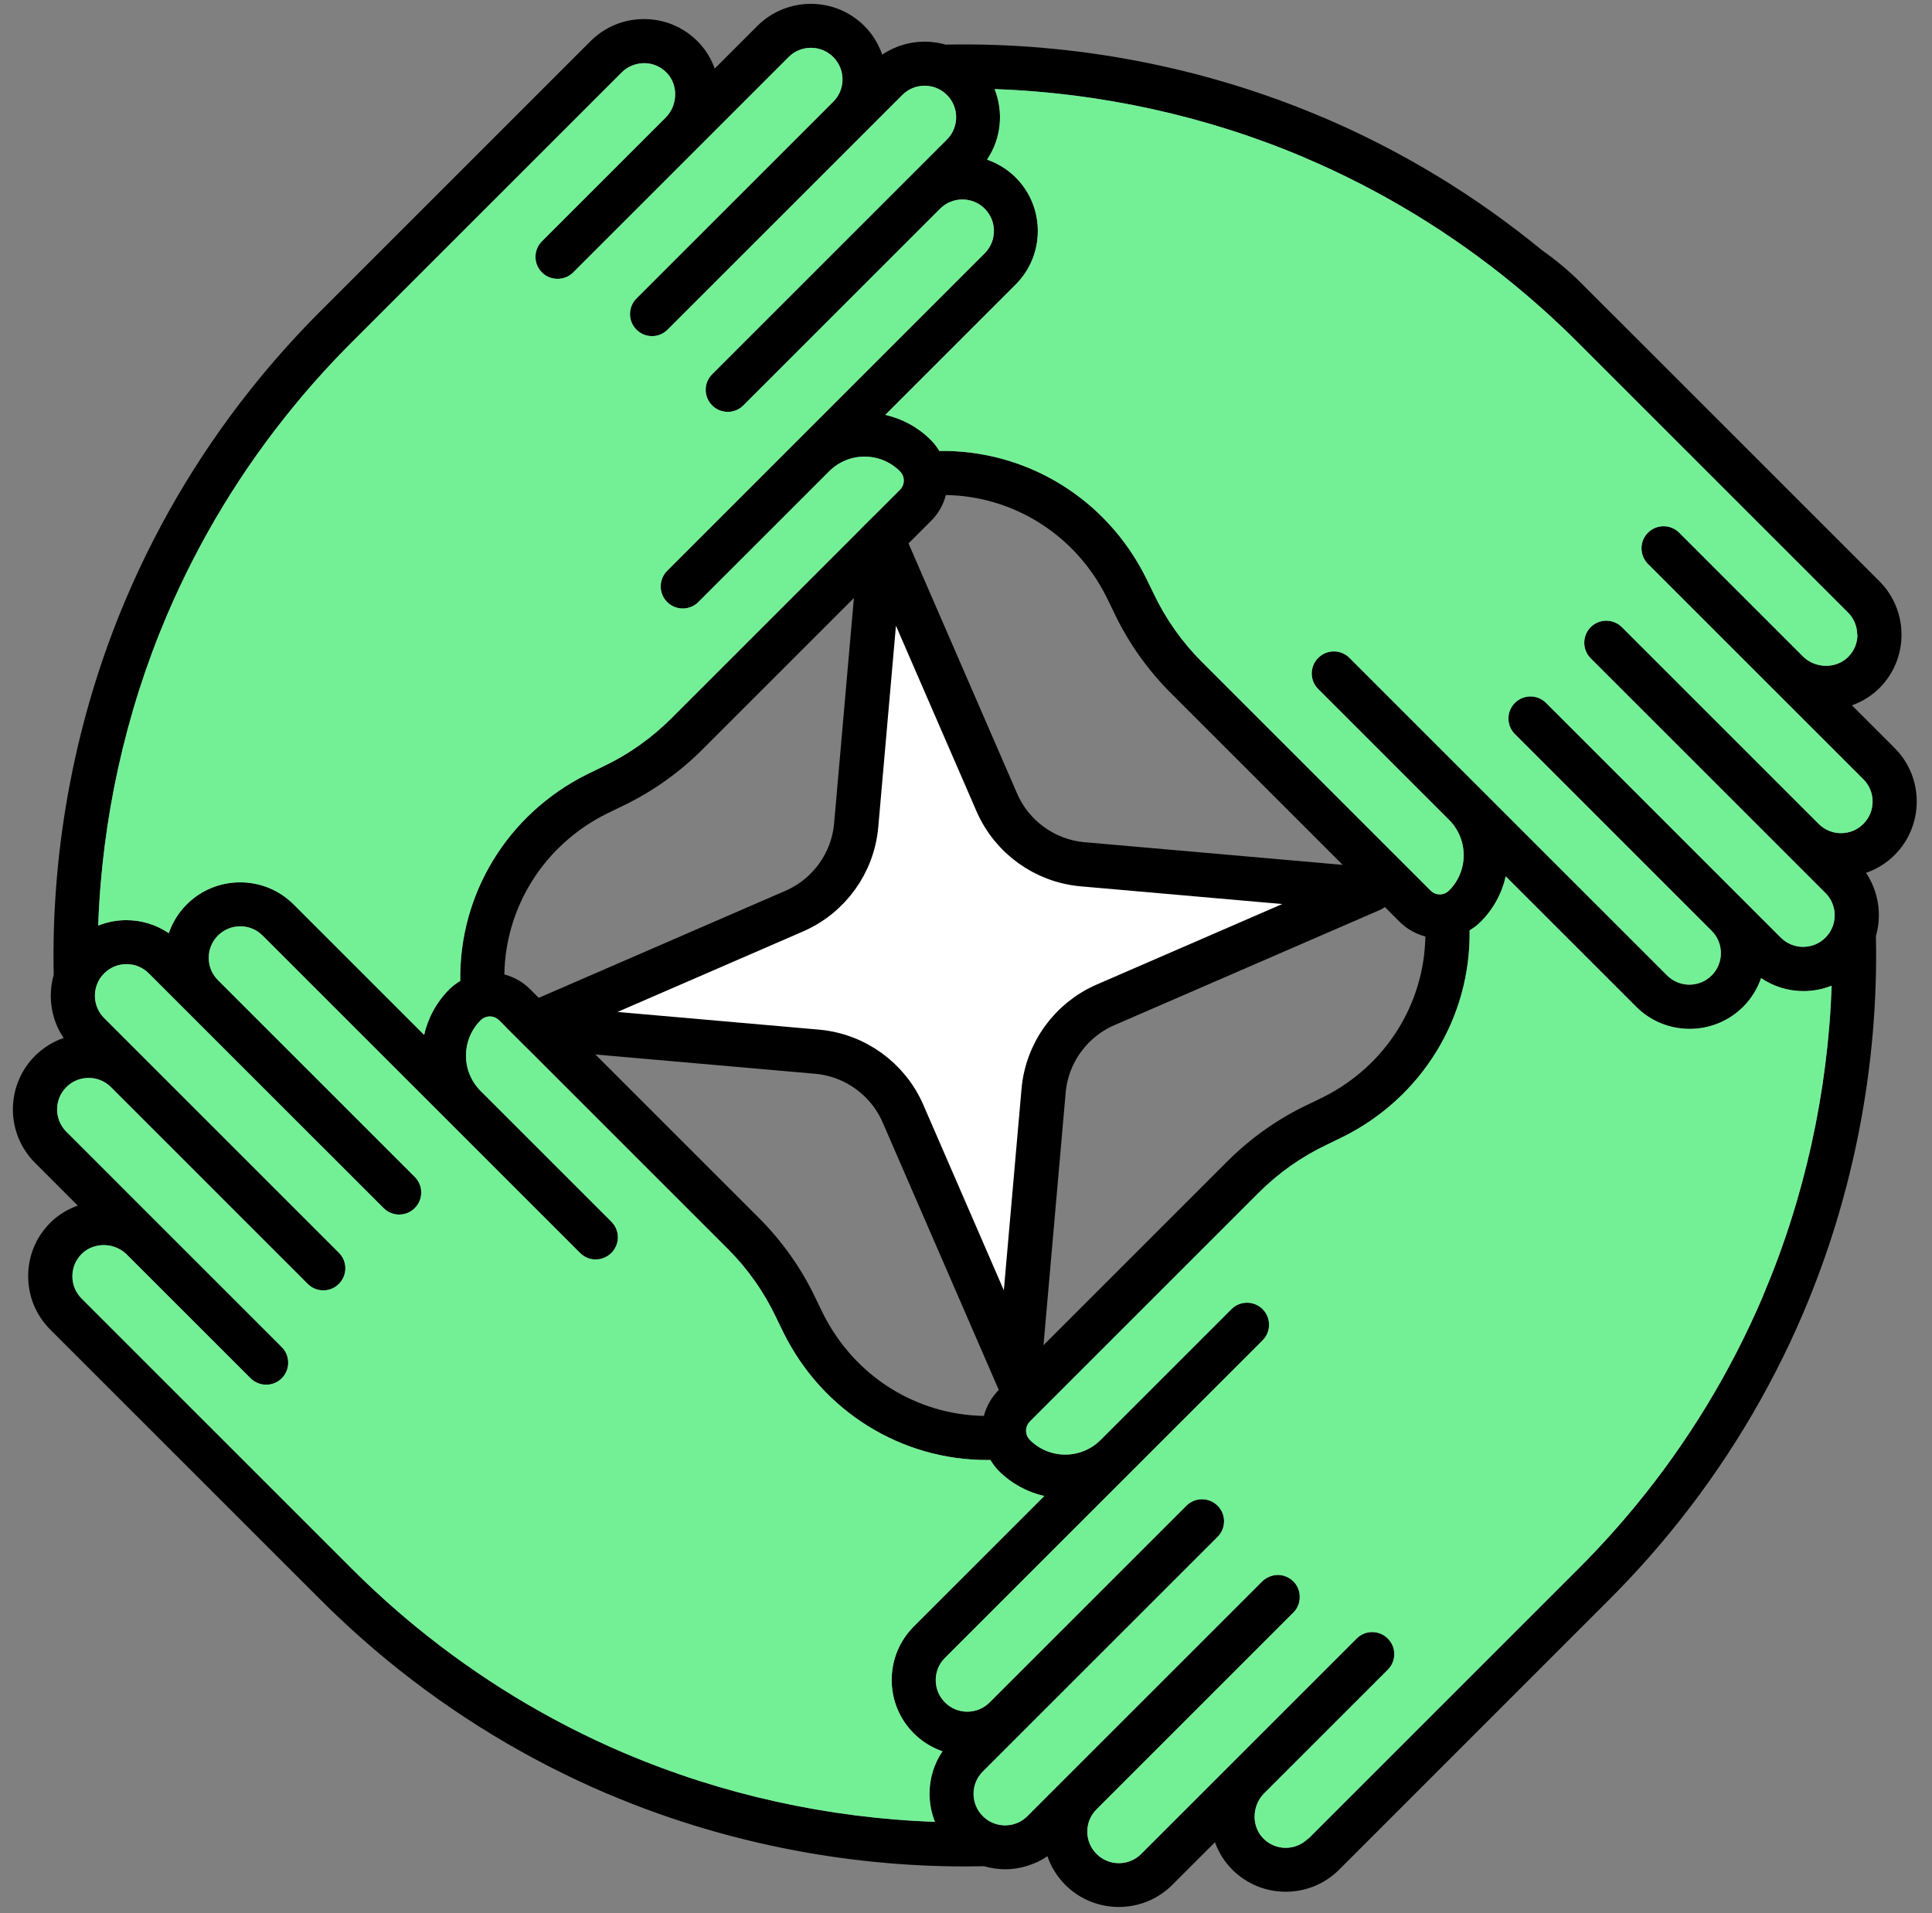 <svg width="105" height="104" viewBox="0 0 105 104" fill="none" xmlns="http://www.w3.org/2000/svg">
<rect x="0" y="0" width="105" height="104" fill="#808080" stroke="none"/>
<path d="M55.341 74.975L49.076 60.539C48.254 58.646 46.46 57.354 44.404 57.171L28.728 55.795L43.163 49.53C45.057 48.708 46.352 46.914 46.532 44.858L47.908 29.182L54.173 43.617C54.995 45.511 56.789 46.803 58.845 46.983L74.521 48.359L60.085 54.624C58.192 55.446 56.897 57.24 56.717 59.296L55.341 74.972V74.975Z" fill="white" stroke="black" stroke-width="2.408" stroke-linecap="round" stroke-linejoin="round"/>
<path d="M101.41 47.45C101.979 47.254 102.515 46.932 102.97 46.477C104.571 44.876 104.571 42.265 102.97 40.664L100.649 38.343C101.212 38.141 101.729 37.822 102.157 37.392C102.922 36.618 103.343 35.591 103.343 34.501C103.343 33.412 102.916 32.37 102.139 31.593L87.46 16.914C87.46 16.914 87.46 16.914 87.457 16.911L85.936 15.391C85.283 14.738 84.57 14.139 83.817 13.612C80.198 10.64 76.185 8.205 71.889 6.374C71.88 6.368 71.868 6.365 71.856 6.359C71.856 6.359 71.853 6.359 71.85 6.359C71.85 6.359 71.85 6.359 71.847 6.359C71.847 6.359 71.847 6.359 71.844 6.359C65.444 3.638 58.378 2.283 51.391 2.425C50.464 2.16 49.461 2.226 48.573 2.623C48.534 2.638 48.495 2.657 48.456 2.678C48.281 2.762 48.11 2.858 47.947 2.97C47.751 2.401 47.429 1.865 46.975 1.41C45.373 -0.191 42.763 -0.191 41.161 1.41L38.843 3.728C38.642 3.165 38.323 2.65 37.889 2.223C37.115 1.458 36.089 1.037 35.002 1.037H34.999C33.9 1.037 32.868 1.464 32.091 2.241L17.415 16.917C16.268 18.067 15.166 19.28 14.139 20.527C11.15 24.163 8.699 28.198 6.86 32.52C6.86 32.52 6.86 32.526 6.857 32.526C6.854 32.536 6.848 32.545 6.845 32.554C4.123 38.957 2.769 46.032 2.919 52.995C2.651 53.937 2.724 54.964 3.136 55.855C3.229 56.053 3.338 56.243 3.461 56.424C2.877 56.626 2.347 56.954 1.902 57.399C0.3 59.001 0.3 61.611 1.902 63.212L4.226 65.537C3.663 65.738 3.142 66.054 2.718 66.485C1.95 67.258 1.528 68.285 1.531 69.375C1.531 70.474 1.959 71.506 2.736 72.283L17.415 86.959C18.562 88.106 19.778 89.208 21.024 90.234C24.661 93.224 28.695 95.674 33.015 97.514H33.021C33.03 97.517 33.039 97.52 33.045 97.523C39.126 100.109 45.813 101.461 52.46 101.461C52.8 101.461 53.143 101.455 53.483 101.449C53.857 101.557 54.242 101.614 54.624 101.614C55.184 101.614 55.741 101.497 56.268 101.265C56.274 101.265 56.28 101.259 56.286 101.259C56.301 101.253 56.319 101.247 56.334 101.241C56.343 101.238 56.352 101.232 56.358 101.229C56.557 101.135 56.747 101.027 56.924 100.904C57.12 101.473 57.442 102.009 57.897 102.463C58.697 103.264 59.751 103.664 60.805 103.664C61.858 103.664 62.909 103.264 63.713 102.463L66.031 100.145C66.233 100.708 66.552 101.22 66.985 101.647C67.759 102.412 68.783 102.836 69.873 102.836H69.876C70.974 102.836 72.007 102.409 72.784 101.632L87.46 86.953C88.604 85.809 89.7 84.602 90.714 83.368C90.72 83.362 90.723 83.356 90.729 83.35C93.722 79.71 96.172 75.673 98.014 71.35C98.017 71.338 98.023 71.329 98.026 71.317C100.748 64.916 102.103 57.845 101.952 50.885C102.217 49.963 102.151 48.97 101.763 48.085C101.744 48.033 101.72 47.985 101.696 47.94C101.612 47.769 101.519 47.6 101.41 47.441V47.45ZM100.947 34.501C100.947 34.956 100.772 35.383 100.45 35.706C100.038 36.124 99.405 36.29 98.8 36.139C98.49 36.061 98.207 35.901 97.981 35.678L91.259 28.956C90.792 28.489 90.031 28.489 89.564 28.956C89.447 29.073 89.359 29.209 89.299 29.354C89.124 29.787 89.212 30.302 89.561 30.654L101.269 42.362C101.594 42.687 101.772 43.117 101.772 43.575C101.772 44.033 101.594 44.463 101.269 44.788C100.944 45.113 100.513 45.291 100.056 45.291C99.598 45.291 99.168 45.113 98.842 44.788L88.146 34.092C87.677 33.625 86.918 33.625 86.451 34.092C85.985 34.559 85.985 35.32 86.451 35.787L99.21 48.545C99.878 49.214 99.878 50.3 99.21 50.969C98.885 51.294 98.454 51.471 97.996 51.471C97.539 51.471 97.108 51.294 96.783 50.969L84.025 38.21C83.558 37.744 82.796 37.744 82.33 38.21C81.863 38.68 81.863 39.439 82.33 39.905L93.026 50.602C93.694 51.27 93.694 52.357 93.026 53.025C92.358 53.693 91.271 53.693 90.603 53.025L80.457 42.88C80.457 42.88 80.454 42.877 80.451 42.874L73.341 35.763C72.931 35.353 72.299 35.302 71.832 35.609C71.766 35.654 71.703 35.706 71.643 35.763C71.173 36.232 71.173 36.991 71.643 37.458L78.759 44.575C79.268 45.086 79.548 45.767 79.548 46.489C79.548 47.215 79.265 47.898 78.753 48.41C78.654 48.509 78.528 48.578 78.389 48.605C78.154 48.651 77.913 48.578 77.748 48.41L65.33 35.992C64.24 34.902 63.355 33.649 62.702 32.274C62.563 31.982 62.422 31.69 62.277 31.401C60.121 27.084 55.777 24.446 51.048 24.513C50.918 24.299 50.771 24.097 50.59 23.92C49.898 23.227 49.043 22.764 48.113 22.553L55.202 15.463C56.804 13.861 56.804 11.251 55.202 9.65C54.748 9.195 54.212 8.876 53.643 8.677C54.417 7.537 54.552 6.091 54.055 4.842C59.833 5.047 65.595 6.314 70.878 8.557C70.887 8.563 70.899 8.566 70.908 8.572C75.017 10.321 78.856 12.651 82.315 15.496C83.501 16.472 84.657 17.519 85.75 18.612L100.432 33.294C100.757 33.619 100.935 34.05 100.935 34.504L100.947 34.501ZM54.275 75.567C53.881 75.962 53.61 76.45 53.471 76.97C49.786 76.907 46.427 74.803 44.732 71.41C44.593 71.133 44.458 70.856 44.328 70.579C43.558 68.953 42.516 67.478 41.231 66.193L28.812 53.775C28.418 53.38 27.93 53.109 27.41 52.971C27.473 49.286 29.577 45.926 32.97 44.234C33.247 44.096 33.521 43.963 33.801 43.831C35.426 43.057 36.902 42.016 38.184 40.733L50.605 28.312C51 27.918 51.271 27.433 51.406 26.909C55.091 26.972 58.451 29.076 60.143 32.469C60.281 32.743 60.413 33.023 60.546 33.3C61.317 34.926 62.358 36.401 63.644 37.687L76.062 50.105C76.456 50.499 76.941 50.77 77.465 50.908C77.402 54.593 75.297 57.953 71.904 59.645C71.628 59.783 71.351 59.919 71.074 60.048C69.448 60.819 67.973 61.861 66.69 63.146L54.272 75.564L54.275 75.567ZM15.994 22.05C16.969 20.864 18.017 19.708 19.113 18.612L33.789 3.936C34.111 3.611 34.544 3.442 35.005 3.433C35.457 3.433 35.884 3.608 36.206 3.927C36.519 4.237 36.694 4.661 36.694 5.122C36.694 5.601 36.507 6.064 36.176 6.393L29.454 13.115C28.984 13.585 28.984 14.343 29.454 14.81C29.571 14.927 29.707 15.014 29.851 15.072C30.285 15.246 30.799 15.159 31.152 14.81L42.859 3.102C43.184 2.777 43.615 2.599 44.073 2.599C44.53 2.599 44.961 2.777 45.286 3.102C45.611 3.427 45.789 3.858 45.789 4.315C45.789 4.773 45.611 5.203 45.286 5.529L34.59 16.225C34.123 16.694 34.123 17.453 34.59 17.92C34.647 17.977 34.71 18.028 34.776 18.073C34.975 18.206 35.207 18.272 35.435 18.272C35.664 18.272 35.896 18.206 36.095 18.073C36.161 18.028 36.224 17.977 36.282 17.92L49.04 5.161C49.708 4.493 50.795 4.493 51.463 5.161C52.132 5.83 52.132 6.916 51.463 7.585L38.705 20.343C38.235 20.813 38.235 21.571 38.705 22.038C38.762 22.095 38.825 22.146 38.892 22.192C39.09 22.324 39.322 22.39 39.551 22.39C39.626 22.39 39.704 22.384 39.78 22.369C40.005 22.324 40.222 22.216 40.397 22.041L51.093 11.345C51.761 10.676 52.848 10.676 53.517 11.345C54.185 12.013 54.185 13.1 53.517 13.768L36.257 31.03C35.791 31.5 35.791 32.259 36.257 32.725C36.492 32.96 36.799 33.077 37.106 33.077C37.182 33.077 37.26 33.071 37.335 33.056C37.561 33.011 37.778 32.903 37.955 32.728L45.066 25.617C45.578 25.106 46.261 24.823 46.987 24.823C47.712 24.823 48.396 25.106 48.91 25.62C49.01 25.72 49.079 25.846 49.106 25.985C49.151 26.217 49.079 26.457 48.913 26.623L36.492 39.044C35.405 40.131 34.153 41.016 32.774 41.669C32.482 41.808 32.19 41.949 31.901 42.094C27.584 44.249 24.947 48.59 25.013 53.323C24.799 53.452 24.598 53.6 24.417 53.781C23.728 54.47 23.264 55.325 23.05 56.258L15.961 49.169C15.184 48.392 14.151 47.964 13.053 47.964C11.954 47.964 10.921 48.392 10.145 49.169C9.69 49.623 9.371 50.159 9.172 50.728C8.498 50.27 7.703 50.02 6.869 50.02C6.336 50.02 5.818 50.123 5.337 50.316C5.541 44.529 6.812 38.758 9.064 33.466C9.07 33.454 9.073 33.442 9.079 33.433C10.828 29.332 13.152 25.506 15.991 22.056L15.994 22.05ZM19.113 85.267L4.437 70.591C4.114 70.269 3.934 69.835 3.934 69.378C3.934 68.926 4.108 68.499 4.431 68.174C4.843 67.755 5.475 67.59 6.077 67.74C6.387 67.818 6.67 67.978 6.896 68.204L13.618 74.923C14.085 75.39 14.847 75.39 15.313 74.923C15.78 74.454 15.78 73.695 15.313 73.228L3.606 61.52C2.937 60.852 2.937 59.765 3.606 59.097C3.874 58.829 4.211 58.664 4.581 58.612C5.126 58.537 5.653 58.721 6.029 59.097L16.725 69.793C16.783 69.85 16.846 69.902 16.912 69.947C17.111 70.079 17.343 70.145 17.571 70.145C17.8 70.145 18.032 70.079 18.231 69.947C18.297 69.902 18.36 69.85 18.417 69.793C18.887 69.324 18.887 68.565 18.417 68.098L5.659 55.34C5.514 55.196 5.4 55.033 5.316 54.849C5.129 54.446 5.108 53.976 5.255 53.558C5.258 53.549 5.261 53.54 5.264 53.531C5.349 53.299 5.481 53.091 5.662 52.913C5.984 52.591 6.414 52.411 6.875 52.411C7.336 52.411 7.763 52.588 8.088 52.913L20.847 65.672C21.081 65.907 21.389 66.024 21.696 66.024C21.924 66.024 22.156 65.958 22.355 65.826C22.421 65.78 22.484 65.729 22.542 65.672C23.011 65.202 23.011 64.444 22.542 63.977L11.845 53.281C11.177 52.612 11.177 51.526 11.845 50.857C12.168 50.535 12.598 50.355 13.059 50.355C13.519 50.355 13.947 50.532 14.272 50.857L31.531 68.117C31.546 68.135 31.564 68.15 31.582 68.165C31.606 68.189 31.636 68.204 31.66 68.225C31.688 68.243 31.712 68.264 31.739 68.282C31.781 68.309 31.823 68.33 31.868 68.348C31.892 68.36 31.916 68.372 31.94 68.384C31.994 68.406 32.049 68.421 32.106 68.433C32.121 68.436 32.139 68.442 32.154 68.445C32.226 68.46 32.302 68.466 32.377 68.466C32.398 68.466 32.419 68.46 32.44 68.46C32.497 68.46 32.557 68.454 32.615 68.442C32.648 68.436 32.678 68.424 32.711 68.412C32.756 68.4 32.801 68.387 32.843 68.369C32.877 68.354 32.91 68.336 32.943 68.318C32.982 68.297 33.021 68.279 33.057 68.252C33.09 68.231 33.117 68.204 33.151 68.177C33.175 68.156 33.205 68.138 33.229 68.114C33.238 68.104 33.244 68.095 33.25 68.086C33.259 68.077 33.268 68.071 33.277 68.062C33.298 68.038 33.316 68.008 33.334 67.984C33.355 67.957 33.376 67.93 33.394 67.9C33.419 67.861 33.437 67.821 33.458 67.782C33.473 67.752 33.488 67.725 33.5 67.692C33.515 67.65 33.527 67.608 33.539 67.566C33.548 67.535 33.557 67.505 33.563 67.472C33.572 67.43 33.572 67.385 33.575 67.34C33.575 67.307 33.581 67.276 33.581 67.246C33.581 67.204 33.575 67.162 33.569 67.117C33.566 67.084 33.563 67.051 33.557 67.021C33.548 66.978 33.533 66.936 33.521 66.897C33.512 66.867 33.503 66.834 33.491 66.804C33.473 66.759 33.449 66.72 33.425 66.677C33.41 66.653 33.397 66.626 33.382 66.599C33.349 66.551 33.31 66.506 33.271 66.464C33.259 66.449 33.247 66.434 33.235 66.419L33.229 66.412L29.68 62.863L26.124 59.308C25.609 58.793 25.326 58.113 25.326 57.387C25.326 56.659 25.609 55.978 26.121 55.463C26.22 55.364 26.347 55.295 26.485 55.268C26.717 55.223 26.958 55.295 27.127 55.463L39.545 67.882C40.635 68.972 41.517 70.221 42.17 71.6C42.309 71.892 42.45 72.184 42.594 72.473C44.723 76.739 48.986 79.367 53.64 79.367C53.7 79.367 53.763 79.367 53.824 79.364C53.953 79.574 54.1 79.776 54.278 79.957C54.971 80.649 55.825 81.113 56.756 81.323L49.666 88.413C48.889 89.19 48.462 90.222 48.462 91.321C48.462 92.42 48.889 93.453 49.666 94.229C50.112 94.675 50.645 95.003 51.222 95.202C50.765 95.876 50.518 96.671 50.518 97.505C50.518 98.038 50.62 98.555 50.813 99.037C45.024 98.832 39.253 97.562 33.963 95.31C33.951 95.307 33.942 95.301 33.93 95.298C29.83 93.549 26.004 91.225 22.551 88.386C21.361 87.411 20.206 86.36 19.113 85.267ZM71.089 99.946C70.767 100.268 70.336 100.449 69.876 100.449C69.424 100.449 68.996 100.274 68.674 99.955C68.361 99.645 68.187 99.221 68.184 98.76C68.184 98.284 68.37 97.821 68.701 97.49L75.424 90.767C75.893 90.298 75.893 89.539 75.424 89.072C75.367 89.015 75.303 88.964 75.237 88.919C74.77 88.612 74.138 88.663 73.729 89.072L62.021 100.78C61.696 101.105 61.266 101.283 60.808 101.283C60.35 101.283 59.92 101.105 59.595 100.78C59.27 100.455 59.092 100.025 59.092 99.567C59.092 99.109 59.27 98.679 59.595 98.357L70.291 87.66C70.408 87.543 70.496 87.408 70.553 87.263C70.727 86.83 70.64 86.315 70.291 85.966C69.999 85.674 69.593 85.562 69.213 85.638C69.201 85.638 69.189 85.647 69.177 85.65C68.963 85.698 68.762 85.803 68.593 85.969L57.897 96.665L55.835 98.727C55.696 98.866 55.536 98.98 55.362 99.064C55.356 99.064 55.353 99.07 55.347 99.07C54.944 99.257 54.474 99.278 54.052 99.13C53.812 99.046 53.598 98.911 53.414 98.727C53.092 98.405 52.911 97.975 52.911 97.514C52.911 97.056 53.089 96.626 53.414 96.304L55.476 94.241L66.173 83.545C66.642 83.076 66.642 82.317 66.173 81.85C65.706 81.384 64.944 81.384 64.478 81.85L53.781 92.546C53.113 93.215 52.026 93.215 51.358 92.546C51.036 92.224 50.855 91.791 50.855 91.333C50.855 90.876 51.033 90.445 51.358 90.123L68.62 72.861C69.087 72.391 69.087 71.636 68.62 71.166C68.153 70.7 67.392 70.7 66.925 71.166L59.814 78.277C59.303 78.789 58.619 79.072 57.894 79.072C57.168 79.072 56.485 78.789 55.973 78.277C55.874 78.177 55.804 78.051 55.777 77.913C55.732 77.681 55.804 77.44 55.973 77.271L68.391 64.853C69.481 63.763 70.733 62.878 72.109 62.228C72.401 62.09 72.693 61.948 72.982 61.803C77.302 59.648 79.939 55.301 79.87 50.574C80.084 50.445 80.286 50.297 80.466 50.117C81.159 49.424 81.622 48.569 81.833 47.639L88.923 54.729C89.724 55.53 90.777 55.93 91.831 55.93C92.885 55.93 93.935 55.53 94.739 54.729C95.194 54.274 95.513 53.738 95.711 53.169C96.386 53.627 97.181 53.877 98.014 53.877C98.547 53.877 99.065 53.775 99.547 53.582C99.342 59.368 98.072 65.139 95.82 70.431C95.82 70.431 95.82 70.438 95.82 70.441C95.817 70.45 95.814 70.459 95.811 70.465C94.065 74.559 91.744 78.382 88.908 81.832C88.902 81.838 88.896 81.844 88.893 81.85C87.923 83.03 86.876 84.183 85.78 85.279L71.104 99.955L71.089 99.946Z" fill="black"/>
<path d="M100.947 34.502C100.947 34.956 100.772 35.384 100.45 35.706C100.038 36.124 99.405 36.29 98.8 36.139C98.49 36.061 98.207 35.901 97.981 35.679L91.259 28.956C90.792 28.49 90.031 28.49 89.564 28.956C89.447 29.074 89.359 29.209 89.299 29.354C89.124 29.787 89.212 30.302 89.561 30.654L101.269 42.362C101.594 42.687 101.772 43.118 101.772 43.575C101.772 44.033 101.594 44.463 101.269 44.788C100.944 45.114 100.513 45.291 100.056 45.291C99.598 45.291 99.168 45.114 98.842 44.788L88.146 34.092C87.677 33.626 86.918 33.626 86.451 34.092C85.985 34.559 85.985 35.32 86.451 35.787L99.21 48.545C99.878 49.214 99.878 50.301 99.21 50.969C98.885 51.294 98.454 51.472 97.996 51.472C97.539 51.472 97.108 51.294 96.783 50.969L84.025 38.211C83.558 37.744 82.796 37.744 82.33 38.211C81.863 38.68 81.863 39.439 82.33 39.905L93.026 50.602C93.694 51.27 93.694 52.357 93.026 53.025C92.358 53.693 91.271 53.693 90.603 53.025L80.457 42.88C80.457 42.88 80.454 42.877 80.451 42.874L73.341 35.763C72.931 35.353 72.299 35.302 71.832 35.609C71.766 35.655 71.703 35.706 71.643 35.763C71.173 36.233 71.173 36.991 71.643 37.458L78.759 44.575C79.268 45.086 79.548 45.767 79.548 46.489C79.548 47.215 79.265 47.898 78.753 48.41C78.654 48.509 78.528 48.579 78.389 48.606C78.154 48.651 77.913 48.579 77.748 48.41L65.33 35.992C64.24 34.902 63.355 33.65 62.702 32.274C62.563 31.982 62.422 31.69 62.277 31.401C60.121 27.084 55.777 24.447 51.048 24.513C50.918 24.299 50.771 24.097 50.59 23.92C49.898 23.227 49.043 22.764 48.113 22.553L55.202 15.463C56.804 13.862 56.804 11.252 55.202 9.65C54.748 9.195 54.212 8.876 53.643 8.678C54.417 7.537 54.552 6.092 54.055 4.842C59.833 5.047 65.595 6.314 70.878 8.557C70.887 8.563 70.899 8.566 70.908 8.572C75.017 10.321 78.856 12.652 82.315 15.496C83.501 16.472 84.657 17.519 85.75 18.612L100.432 33.294C100.757 33.62 100.935 34.05 100.935 34.505L100.947 34.502Z" fill="#73F096"/>
<path d="M15.994 22.05C16.969 20.864 18.017 19.708 19.113 18.612L33.789 3.936C34.111 3.611 34.544 3.443 35.005 3.434C35.457 3.434 35.884 3.608 36.206 3.927C36.519 4.237 36.694 4.662 36.694 5.122C36.694 5.601 36.507 6.065 36.176 6.393L29.454 13.115C28.984 13.585 28.984 14.344 29.454 14.81C29.571 14.928 29.706 15.015 29.851 15.072C30.285 15.247 30.799 15.159 31.152 14.81L42.859 3.102C43.184 2.777 43.615 2.6 44.073 2.6C44.53 2.6 44.961 2.777 45.286 3.102C45.611 3.427 45.788 3.858 45.788 4.316C45.788 4.773 45.611 5.204 45.286 5.529L34.59 16.225C34.123 16.695 34.123 17.453 34.59 17.92C34.647 17.977 34.71 18.028 34.776 18.073C34.975 18.206 35.207 18.272 35.435 18.272C35.664 18.272 35.896 18.206 36.095 18.073C36.161 18.028 36.224 17.977 36.281 17.92L49.04 5.162C49.708 4.493 50.795 4.493 51.463 5.162C52.132 5.83 52.132 6.917 51.463 7.585L38.705 20.343C38.235 20.813 38.235 21.572 38.705 22.038C38.762 22.096 38.825 22.147 38.892 22.192C39.09 22.324 39.322 22.39 39.551 22.39C39.626 22.39 39.704 22.384 39.78 22.369C40.005 22.324 40.222 22.216 40.397 22.041L51.093 11.345C51.761 10.677 52.848 10.677 53.517 11.345C54.185 12.013 54.185 13.1 53.517 13.768L36.257 31.031C35.791 31.5 35.791 32.259 36.257 32.725C36.492 32.96 36.799 33.078 37.106 33.078C37.182 33.078 37.26 33.072 37.335 33.057C37.561 33.011 37.778 32.903 37.955 32.728L45.066 25.618C45.578 25.106 46.261 24.823 46.987 24.823C47.712 24.823 48.396 25.106 48.91 25.621C49.01 25.72 49.079 25.847 49.106 25.985C49.151 26.217 49.079 26.458 48.913 26.623L36.492 39.044C35.405 40.131 34.153 41.016 32.774 41.67C32.482 41.808 32.19 41.95 31.901 42.094C27.584 44.25 24.947 48.591 25.013 53.323C24.799 53.453 24.598 53.6 24.417 53.781C23.728 54.47 23.264 55.325 23.05 56.258L15.961 49.169C15.184 48.392 14.151 47.965 13.053 47.965C11.954 47.965 10.921 48.392 10.144 49.169C9.69 49.623 9.371 50.159 9.172 50.728C8.498 50.271 7.703 50.021 6.869 50.021C6.336 50.021 5.818 50.123 5.337 50.316C5.541 44.53 6.812 38.758 9.064 33.466C9.07 33.454 9.073 33.442 9.079 33.433C10.828 29.333 13.152 25.506 15.991 22.056L15.994 22.05Z" fill="#73F096"/>
<path d="M19.113 85.268L4.437 70.591C4.115 70.269 3.934 69.836 3.934 69.378C3.934 68.927 4.108 68.499 4.431 68.174C4.843 67.756 5.475 67.59 6.077 67.74C6.387 67.819 6.67 67.978 6.896 68.204L13.619 74.924C14.085 75.39 14.847 75.39 15.313 74.924C15.78 74.454 15.78 73.695 15.313 73.229L3.606 61.521C2.937 60.852 2.937 59.766 3.606 59.097C3.874 58.83 4.211 58.664 4.581 58.613C5.126 58.538 5.653 58.721 6.029 59.097L16.725 69.794C16.783 69.851 16.846 69.902 16.912 69.947C17.111 70.08 17.343 70.146 17.571 70.146C17.8 70.146 18.032 70.08 18.231 69.947C18.297 69.902 18.36 69.851 18.417 69.794C18.887 69.324 18.887 68.565 18.417 68.099L5.659 55.34C5.514 55.196 5.4 55.033 5.316 54.85C5.129 54.446 5.108 53.977 5.255 53.558C5.258 53.549 5.261 53.54 5.265 53.531C5.349 53.299 5.481 53.092 5.662 52.914C5.984 52.592 6.415 52.411 6.875 52.411C7.336 52.411 7.763 52.589 8.088 52.914L20.847 65.672C21.082 65.907 21.389 66.025 21.696 66.025C21.924 66.025 22.156 65.958 22.355 65.826C22.421 65.781 22.485 65.73 22.542 65.672C23.011 65.203 23.011 64.444 22.542 63.977L11.845 53.281C11.177 52.613 11.177 51.526 11.845 50.858C12.168 50.536 12.598 50.355 13.059 50.355C13.519 50.355 13.947 50.533 14.272 50.858L31.531 68.117C31.546 68.135 31.564 68.15 31.582 68.165C31.606 68.189 31.636 68.204 31.66 68.225C31.688 68.243 31.712 68.264 31.739 68.282C31.781 68.309 31.823 68.331 31.868 68.349C31.892 68.361 31.916 68.373 31.94 68.385C31.995 68.406 32.049 68.421 32.106 68.433C32.121 68.436 32.139 68.442 32.154 68.445C32.226 68.46 32.302 68.466 32.377 68.466C32.398 68.466 32.419 68.46 32.44 68.46C32.497 68.46 32.558 68.454 32.615 68.442C32.648 68.436 32.678 68.424 32.711 68.412C32.756 68.4 32.801 68.388 32.844 68.37C32.877 68.355 32.91 68.337 32.943 68.319C32.982 68.297 33.021 68.279 33.057 68.252C33.09 68.231 33.117 68.204 33.151 68.177C33.175 68.156 33.205 68.138 33.229 68.114C33.238 68.105 33.244 68.096 33.25 68.087C33.259 68.078 33.268 68.072 33.277 68.063C33.298 68.039 33.316 68.008 33.334 67.984C33.355 67.957 33.376 67.93 33.395 67.9C33.419 67.861 33.437 67.822 33.458 67.783C33.473 67.753 33.488 67.725 33.5 67.692C33.515 67.65 33.527 67.608 33.539 67.566C33.548 67.536 33.557 67.506 33.563 67.473C33.572 67.43 33.572 67.385 33.575 67.34C33.575 67.307 33.581 67.277 33.581 67.247C33.581 67.205 33.575 67.162 33.569 67.117C33.566 67.084 33.563 67.051 33.557 67.021C33.548 66.979 33.533 66.937 33.521 66.898C33.512 66.868 33.503 66.834 33.491 66.804C33.473 66.759 33.449 66.72 33.425 66.678C33.41 66.654 33.398 66.627 33.382 66.6C33.349 66.551 33.31 66.506 33.271 66.464C33.259 66.449 33.247 66.434 33.235 66.419L33.229 66.413L29.68 62.864L26.124 59.308C25.609 58.793 25.326 58.113 25.326 57.388C25.326 56.659 25.609 55.979 26.121 55.464C26.221 55.364 26.347 55.295 26.485 55.268C26.717 55.223 26.958 55.295 27.127 55.464L39.545 67.882C40.635 68.972 41.517 70.221 42.17 71.6C42.309 71.892 42.45 72.184 42.594 72.473C44.723 76.739 48.986 79.367 53.64 79.367C53.7 79.367 53.763 79.367 53.824 79.364C53.953 79.575 54.101 79.776 54.278 79.957C54.971 80.65 55.826 81.113 56.756 81.324L49.666 88.413C48.889 89.19 48.462 90.223 48.462 91.322C48.462 92.421 48.889 93.453 49.666 94.23C50.112 94.675 50.645 95.004 51.223 95.202C50.765 95.876 50.518 96.671 50.518 97.505C50.518 98.038 50.62 98.556 50.813 99.037C45.024 98.833 39.253 97.562 33.964 95.311C33.951 95.308 33.942 95.302 33.93 95.299C29.83 93.549 26.004 91.225 22.551 88.386C21.362 87.411 20.206 86.36 19.113 85.268Z" fill="#73F096"/>
<path d="M71.089 99.947C70.767 100.269 70.336 100.45 69.876 100.45C69.424 100.45 68.996 100.275 68.674 99.956C68.361 99.646 68.187 99.221 68.184 98.761C68.184 98.285 68.37 97.821 68.701 97.49L75.424 90.768C75.894 90.298 75.894 89.54 75.424 89.073C75.367 89.016 75.303 88.965 75.237 88.919C74.771 88.612 74.138 88.663 73.729 89.073L62.021 100.781C61.696 101.106 61.266 101.283 60.808 101.283C60.35 101.283 59.92 101.106 59.595 100.781C59.27 100.456 59.092 100.025 59.092 99.567C59.092 99.11 59.27 98.679 59.595 98.357L70.291 87.661C70.408 87.544 70.496 87.408 70.553 87.264C70.728 86.83 70.64 86.315 70.291 85.966C69.999 85.674 69.593 85.563 69.213 85.638C69.201 85.638 69.189 85.647 69.177 85.65C68.963 85.698 68.762 85.804 68.593 85.969L57.897 96.665L55.835 98.728C55.696 98.866 55.537 98.98 55.362 99.065C55.356 99.065 55.353 99.071 55.347 99.071C54.944 99.257 54.474 99.278 54.053 99.131C53.812 99.047 53.598 98.911 53.414 98.728C53.092 98.405 52.911 97.975 52.911 97.514C52.911 97.057 53.089 96.626 53.414 96.304L55.476 94.242L66.173 83.546C66.642 83.076 66.642 82.317 66.173 81.851C65.706 81.384 64.944 81.384 64.478 81.851L53.782 92.547C53.113 93.215 52.026 93.215 51.358 92.547C51.036 92.225 50.855 91.791 50.855 91.334C50.855 90.876 51.033 90.446 51.358 90.124L68.62 72.862C69.087 72.392 69.087 71.636 68.62 71.167C68.154 70.7 67.392 70.7 66.925 71.167L59.815 78.277C59.303 78.789 58.619 79.072 57.894 79.072C57.168 79.072 56.485 78.789 55.973 78.277C55.874 78.178 55.805 78.052 55.778 77.913C55.732 77.681 55.805 77.44 55.973 77.272L68.391 64.854C69.481 63.764 70.734 62.879 72.109 62.228C72.401 62.09 72.693 61.949 72.982 61.804C77.302 59.648 79.94 55.301 79.87 50.575C80.084 50.445 80.286 50.298 80.466 50.117C81.159 49.425 81.623 48.57 81.833 47.64L88.923 54.729C89.724 55.53 90.777 55.931 91.831 55.931C92.885 55.931 93.935 55.53 94.739 54.729C95.194 54.275 95.513 53.739 95.712 53.17C96.386 53.627 97.181 53.877 98.015 53.877C98.547 53.877 99.065 53.775 99.547 53.582C99.342 59.368 98.072 65.14 95.82 70.432C95.82 70.432 95.82 70.438 95.82 70.441C95.817 70.45 95.814 70.459 95.811 70.465C94.065 74.559 91.744 78.383 88.908 81.833C88.902 81.839 88.896 81.845 88.893 81.851C87.923 83.031 86.876 84.184 85.78 85.28L71.104 99.956L71.089 99.947Z" fill="#73F096"/>
</svg>

